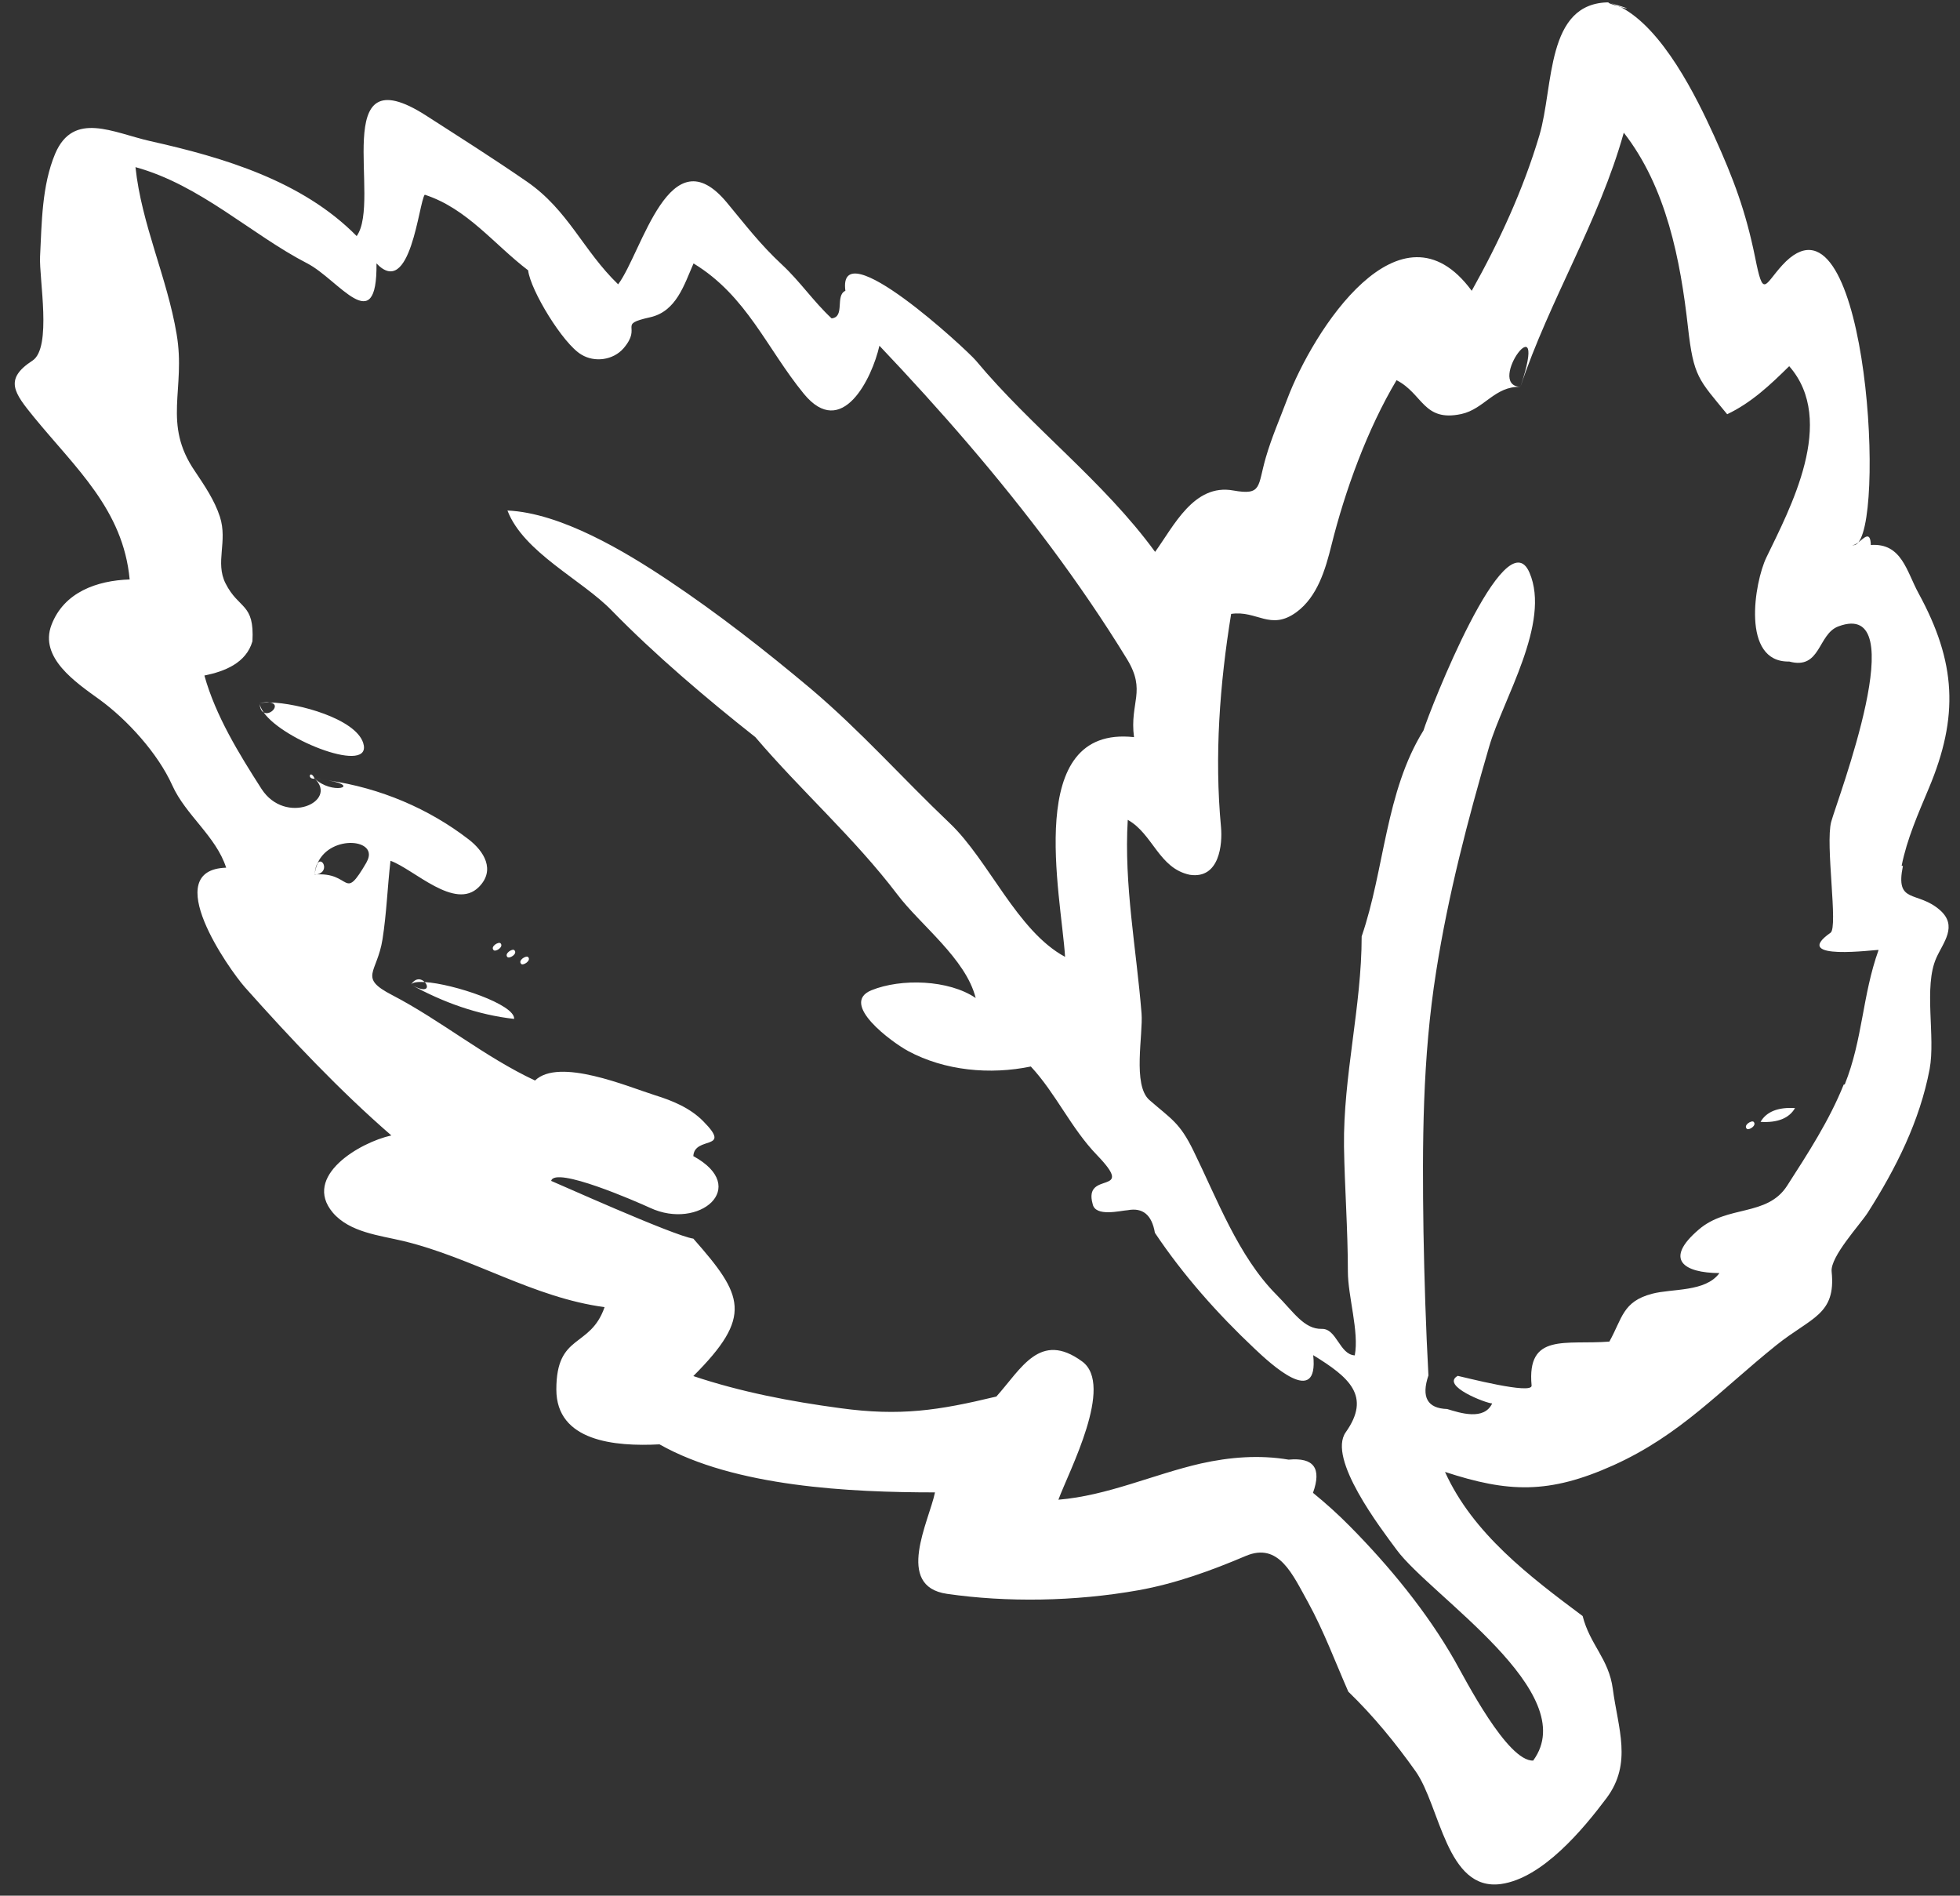 <?xml version="1.0" encoding="UTF-8"?> <svg xmlns="http://www.w3.org/2000/svg" width="91" height="88" viewBox="0 0 91 88" fill="none"><rect x="0" y="0" width="91" height="88" fill="#333333" stroke="none"/><path fill-rule="evenodd" clip-rule="evenodd" d="M15.25 36.229C15.07 36.199 14.87 36.169 14.61 36.139C14.83 36.159 15.04 36.199 15.25 36.229ZM14.75 40.069C14.68 40.229 14.63 40.399 14.61 40.609C15.35 40.539 14.98 39.749 14.75 40.069ZM88.29 40.189C88.54 38.939 89.06 37.769 89.55 36.599C90.96 33.249 90.82 30.739 89.08 27.549C88.52 26.529 88.3 25.199 86.86 25.299C86.84 24.629 86.55 24.969 86.28 25.179C86.19 25.289 86.08 25.339 85.97 25.289C86.06 25.329 86.17 25.259 86.28 25.179C87.56 23.619 86.55 8.159 82.75 12.309C81.91 13.229 81.87 13.869 81.49 11.959C81.05 9.799 80.49 8.309 79.58 6.299C78.77 4.519 77.2 1.309 75.21 0.309C74.91 0.229 74.54 0.109 74.72 0.109C71.75 0.109 72.15 4.009 71.47 6.289C70.72 8.809 69.61 11.209 68.33 13.499C65.02 8.999 60.96 15.349 59.76 18.539C59.41 19.469 59.05 20.279 58.77 21.239C58.38 22.579 58.61 23.009 57.26 22.769C55.43 22.439 54.5 24.419 53.63 25.619C51.23 22.329 47.91 19.859 45.31 16.739C44.89 16.239 38.87 10.659 39.25 13.499C38.76 13.719 39.25 14.719 38.61 14.779C37.78 14.009 37.14 13.059 36.31 12.289C35.29 11.339 34.64 10.479 33.76 9.419C31.09 6.179 29.82 11.699 28.7 13.199C27.07 11.629 26.39 9.759 24.46 8.429C22.88 7.339 21.39 6.399 19.79 5.369C15.2 2.419 17.74 9.319 16.56 10.959C14.04 8.399 10.38 7.309 6.97 6.549C5.25 6.159 3.41 5.139 2.56 7.139C1.94 8.619 1.94 10.339 1.86 11.909C1.81 12.929 2.42 16.139 1.51 16.739C0.17 17.609 0.66 18.239 1.58 19.369C3.51 21.729 5.72 23.659 6.02 26.899C4.5 26.949 2.97 27.489 2.39 29.009C1.81 30.529 3.52 31.679 4.6 32.459C5.9 33.399 7.33 34.969 8 36.459C8.62 37.839 10.03 38.819 10.5 40.279C7.38 40.379 10.62 44.979 11.37 45.829C13.5 48.219 15.75 50.609 18.17 52.709C16.71 53.029 14.03 54.599 15.45 56.289C16.23 57.209 17.63 57.349 18.72 57.609C21.96 58.389 24.76 60.239 28.07 60.679C27.4 62.609 25.83 61.869 25.83 64.499C25.83 66.909 28.54 67.159 30.62 67.049C34.12 69.029 39.51 69.279 43.41 69.279C43.14 70.609 41.52 73.639 43.97 73.989C46.73 74.389 49.9 74.349 52.87 73.819C54.59 73.509 56.24 72.909 57.84 72.229C59.38 71.579 60.01 73.089 60.73 74.379C61.46 75.709 61.99 77.139 62.6 78.529C63.76 79.649 64.79 80.909 65.72 82.219C66.87 83.839 67.15 87.809 69.69 87.459C71.62 87.189 73.51 84.909 74.59 83.469C75.8 81.849 75.12 80.229 74.88 78.399C74.69 76.989 73.82 76.359 73.48 75.019C71.03 73.189 68.38 71.189 67.09 68.329C70.02 69.289 71.91 69.369 74.91 68.019C78.03 66.609 79.84 64.559 82.48 62.439C84.09 61.149 85.25 61.039 85.04 59.029C84.97 58.339 86.36 56.849 86.72 56.289C88.03 54.229 89.13 52.049 89.59 49.629C89.87 48.119 89.3 45.809 89.9 44.469C90.22 43.749 90.91 42.989 90.07 42.249C89.01 41.319 87.98 41.999 88.35 40.199L88.29 40.189ZM17.02 40.029C15.91 41.929 16.35 40.449 14.61 40.599C14.63 40.309 14.69 40.149 14.75 40.059C15.35 38.719 17.65 38.939 17.02 40.019V40.029ZM71.19 81.729C69.99 81.789 68.03 77.949 67.54 77.089C66.26 74.839 64.5 72.699 62.68 70.859C62.14 70.309 61.56 69.789 60.96 69.299C61.37 68.159 61 67.649 59.83 67.759C58.47 67.529 57.09 67.639 55.75 67.939C53.53 68.449 51.43 69.429 49.14 69.619C49.63 68.289 51.75 64.299 50.24 63.199C48.28 61.769 47.42 63.539 46.26 64.829C43.57 65.479 41.79 65.749 39.01 65.369C36.7 65.059 34.4 64.619 32.19 63.879C34.97 61.099 34.52 60.139 32.19 57.499C31.3 57.379 25.6 54.809 25.59 54.819C25.76 54.119 29.57 55.789 30.18 56.069C32.45 57.129 34.85 55.119 32.19 53.669C32.24 52.709 34.03 53.439 32.65 52.049C32.04 51.429 31.21 51.089 30.4 50.839C29.16 50.449 25.96 49.079 24.84 50.159C22.49 49.059 20.49 47.379 18.2 46.189C16.62 45.369 17.51 45.189 17.76 43.599C17.95 42.389 17.99 41.169 18.13 39.959C19.22 40.349 21.12 42.289 22.23 41.179C23.02 40.389 22.47 39.509 21.75 38.959C19.92 37.549 17.67 36.579 15.25 36.229C16.79 36.499 15.4 36.909 14.61 36.139C15.72 37.209 13.25 38.339 12.14 36.619C11.1 34.999 10.01 33.229 9.49 31.359C10.43 31.169 11.43 30.779 11.72 29.769C11.82 27.979 11.09 28.309 10.47 27.079C9.98 26.099 10.58 25.139 10.21 23.989C9.96 23.219 9.5 22.549 9.06 21.889C7.52 19.659 8.64 18.079 8.2 15.509C7.76 12.879 6.57 10.419 6.29 7.759C9.31 8.589 11.67 10.889 14.27 12.229C15.72 12.979 17.52 15.769 17.48 12.229C19.06 13.889 19.44 9.409 19.72 9.039C21.69 9.679 22.93 11.339 24.52 12.549C24.63 13.479 26.14 15.959 26.99 16.459C27.61 16.839 28.47 16.719 28.95 16.169C29.85 15.119 28.62 15.079 30.18 14.729C31.4 14.459 31.76 13.229 32.2 12.229C34.67 13.729 35.6 16.179 37.32 18.279C39.09 20.439 40.49 17.559 40.83 16.049C43.66 19.029 46.36 22.129 48.81 25.419C50.05 27.089 51.23 28.809 52.32 30.589C53.24 32.089 52.44 32.599 52.65 34.219C47.5 33.659 49.27 41.539 49.45 44.419C47.22 43.219 45.91 39.939 44.1 38.219C41.88 36.109 39.98 33.949 37.64 31.969C35.52 30.189 33.33 28.479 31.04 26.949C29.02 25.599 26.04 23.809 23.56 23.699C24.31 25.649 27.03 26.919 28.41 28.349C30.39 30.379 32.8 32.429 35.07 34.219C37.21 36.729 39.66 38.889 41.66 41.519C42.73 42.939 44.84 44.499 45.3 46.329C44.05 45.479 41.84 45.409 40.46 45.969C38.95 46.589 41.42 48.389 42.16 48.789C43.87 49.709 45.97 49.899 47.86 49.509C49.03 50.769 49.73 52.379 50.93 53.619C52.8 55.559 50.28 54.289 50.73 55.889C50.85 56.509 52.02 56.199 52.36 56.179C53.06 56.049 53.48 56.399 53.62 57.229C54.94 59.199 56.52 60.979 58.25 62.609C58.97 63.289 61.24 65.409 60.97 62.909C62.65 63.939 63.67 64.809 62.48 66.489C61.62 67.709 64.1 70.939 64.84 71.939C66.4 74.069 73.48 78.569 71.19 81.719V81.729ZM85.6 50.349C84.93 52.019 83.94 53.539 82.97 55.049C82.04 56.489 80.2 55.929 78.87 57.079C77.24 58.469 78.17 59.089 79.83 59.099C79.18 59.989 77.64 59.809 76.7 60.059C75.33 60.419 75.32 61.209 74.72 62.279C72.69 62.439 70.88 61.849 71.11 64.319C71.15 64.759 67.98 63.929 67.68 63.869C66.87 64.329 69.01 65.149 69.28 65.149C68.9 65.959 67.78 65.589 67.19 65.409C66.27 65.379 65.98 64.859 66.32 63.849C66.2 61.629 66.13 59.399 66.09 57.169C66.03 53.079 66.04 49.129 66.68 45.089C67.24 41.529 68.14 38.089 69.14 34.659C69.78 32.459 72.02 28.909 71.01 26.579C69.89 23.999 66.38 32.979 66.09 33.909C64.32 36.759 64.29 40.349 63.22 43.469C63.22 46.719 62.36 49.959 62.4 53.229C62.43 55.099 62.58 57.109 62.58 59.029C62.58 60.169 63.11 61.829 62.9 62.919C62.19 62.879 62.06 61.669 61.37 61.689C60.54 61.709 60.05 60.889 59.26 60.099C57.49 58.319 56.5 55.639 55.41 53.419C54.77 52.109 54.39 51.959 53.37 51.069C52.57 50.379 53.08 48.029 53 47.039C52.76 44.039 52.18 41.079 52.36 38.059C53.53 38.709 53.8 40.309 55.24 40.609C56.63 40.819 56.76 39.169 56.69 38.399C56.38 35.099 56.63 31.759 57.16 28.499C58.36 28.319 58.98 29.299 60.19 28.419C61.17 27.699 61.54 26.429 61.82 25.299C62.45 22.769 63.49 19.909 64.84 17.649C66.07 18.279 66.08 19.599 67.85 19.219C68.91 18.989 69.4 17.919 70.59 17.959C71.98 13.819 68.92 17.889 70.59 17.959C71.94 13.929 74.24 10.279 75.39 6.159C77.37 8.699 78.02 12.069 78.37 15.189C78.63 17.499 78.86 17.609 80.19 19.229C81.31 18.699 82.2 17.859 83.07 16.999C85.3 19.539 83.1 23.619 82.01 25.879C81.46 27.019 80.82 30.759 83.07 30.709C84.54 31.109 84.39 29.439 85.35 29.079C88.89 27.749 85.31 37.089 85.02 38.149C84.74 39.189 85.35 43.049 84.99 43.299C83.07 44.639 87.14 44.069 87.22 44.099C86.46 46.219 86.49 48.239 85.65 50.339L85.6 50.349ZM74.71 0.119C74.87 0.169 75.04 0.239 75.2 0.319C75.59 0.419 75.86 0.469 74.71 0.119ZM12.24 33.069C12.14 32.919 12.06 32.769 12.05 32.639C12.07 32.889 12.14 33.019 12.24 33.069ZM12.05 32.639C12.18 32.619 12.34 32.609 12.52 32.609C12.41 32.589 12.26 32.599 12.05 32.639ZM12.52 32.609C13.07 32.679 12.55 33.259 12.24 33.069C13.16 34.389 17.35 35.989 16.86 34.479C16.49 33.369 13.87 32.639 12.53 32.609H12.52ZM14.61 36.149C14.41 35.689 14.22 36.179 14.61 36.149ZM23.24 43.789C23.15 43.699 22.75 43.939 22.92 44.109C23.01 44.199 23.4 43.959 23.24 43.789ZM23.56 44.429C23.65 44.519 24.05 44.279 23.88 44.109C23.79 44.019 23.4 44.269 23.56 44.429ZM24.2 44.749C24.29 44.839 24.68 44.589 24.52 44.429C24.43 44.339 24.03 44.579 24.2 44.749ZM19.72 45.589C19.57 45.439 19.31 45.359 19.08 45.709C19.15 45.599 19.39 45.569 19.72 45.589ZM19.72 45.589C19.92 45.799 19.88 46.149 19.08 45.709C20.57 46.529 22.17 47.109 23.87 47.299C23.92 46.629 21.05 45.669 19.72 45.589ZM81.74 52.079C82.53 52.129 83.07 51.909 83.34 51.439C82.55 51.389 82.01 51.609 81.74 52.079ZM81.1 52.399C81.19 52.489 81.58 52.249 81.42 52.079C81.33 51.989 80.93 52.229 81.1 52.399Z" fill="white"></path></svg> 